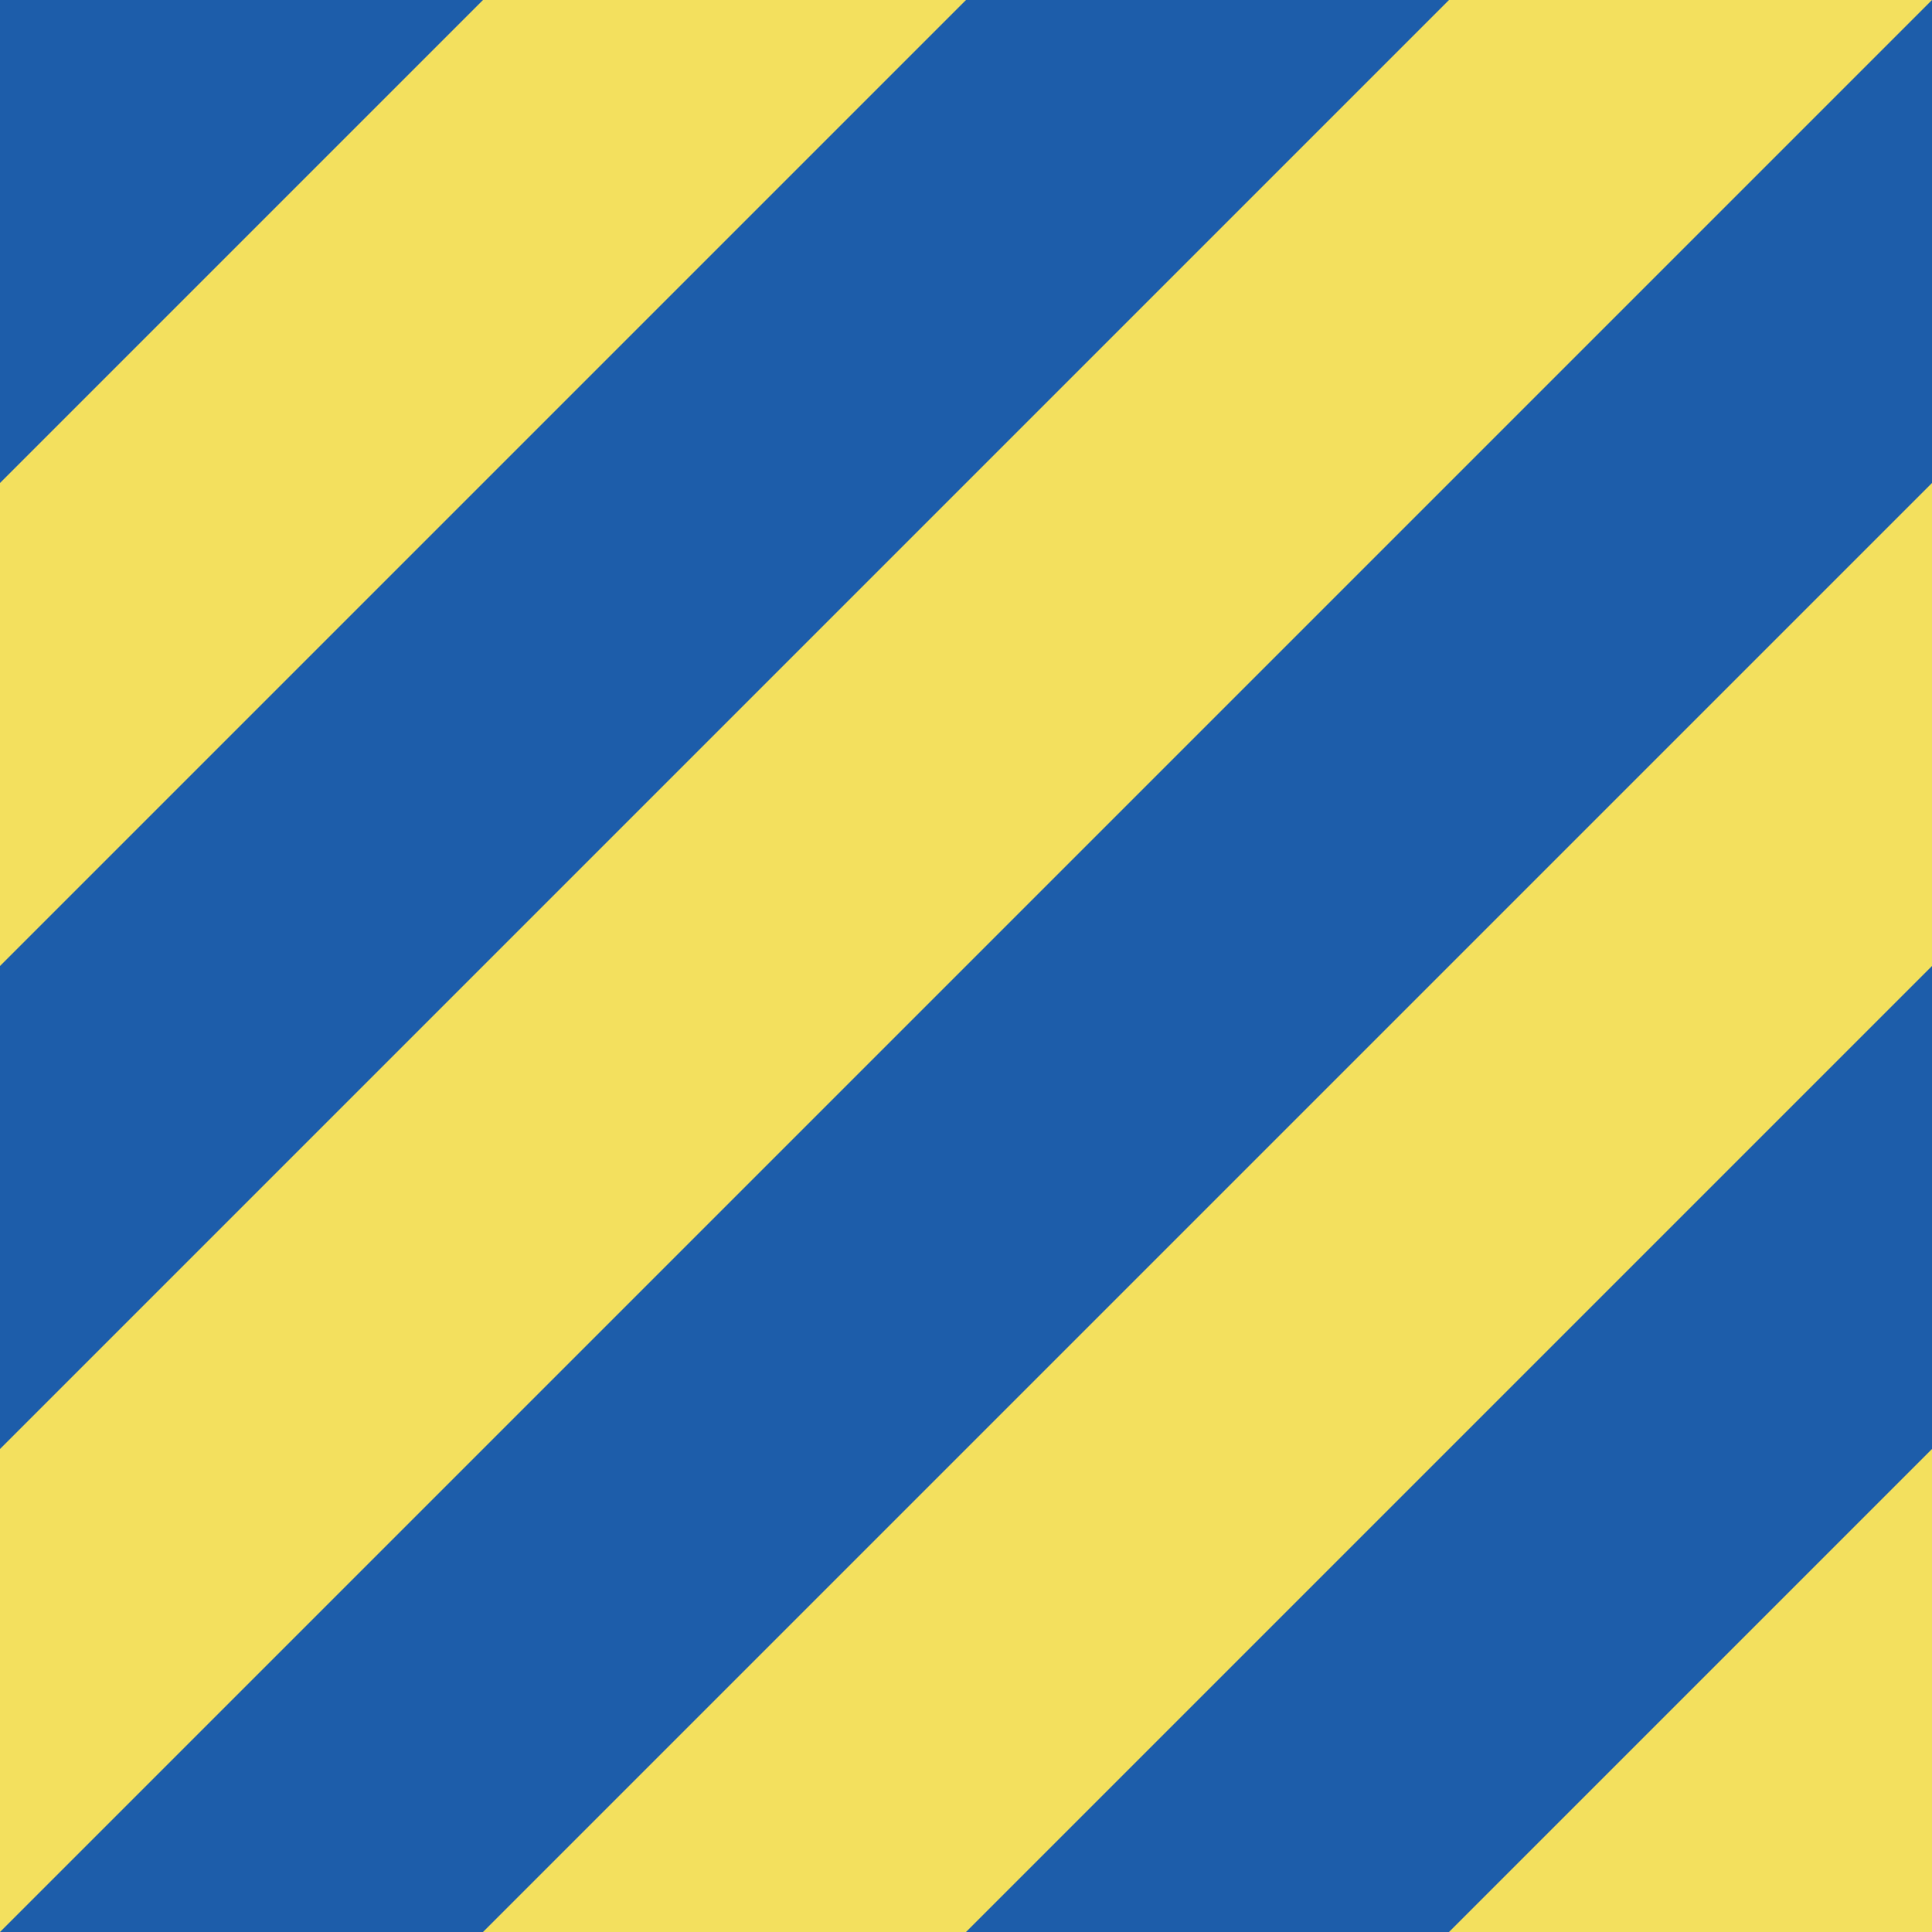 <svg id="obos" xmlns="http://www.w3.org/2000/svg" viewBox="0 0 600 600"><defs><style>.cls-1{fill:#f3e05e;}.cls-2{fill:#1d5daa;}</style></defs><title>jer-3</title><rect class="cls-1" y="0" width="600" height="600"/><polygon class="cls-2" points="600 150 600 0 0 600 150 600 600 150"/><polygon class="cls-2" points="0 300 0 450 450 0 300 0 0 300"/><polygon class="cls-2" points="150 0 0 0 0 150 150 0"/><polygon class="cls-2" points="300 600 450 600 600 450 600 300 300 600"/></svg>